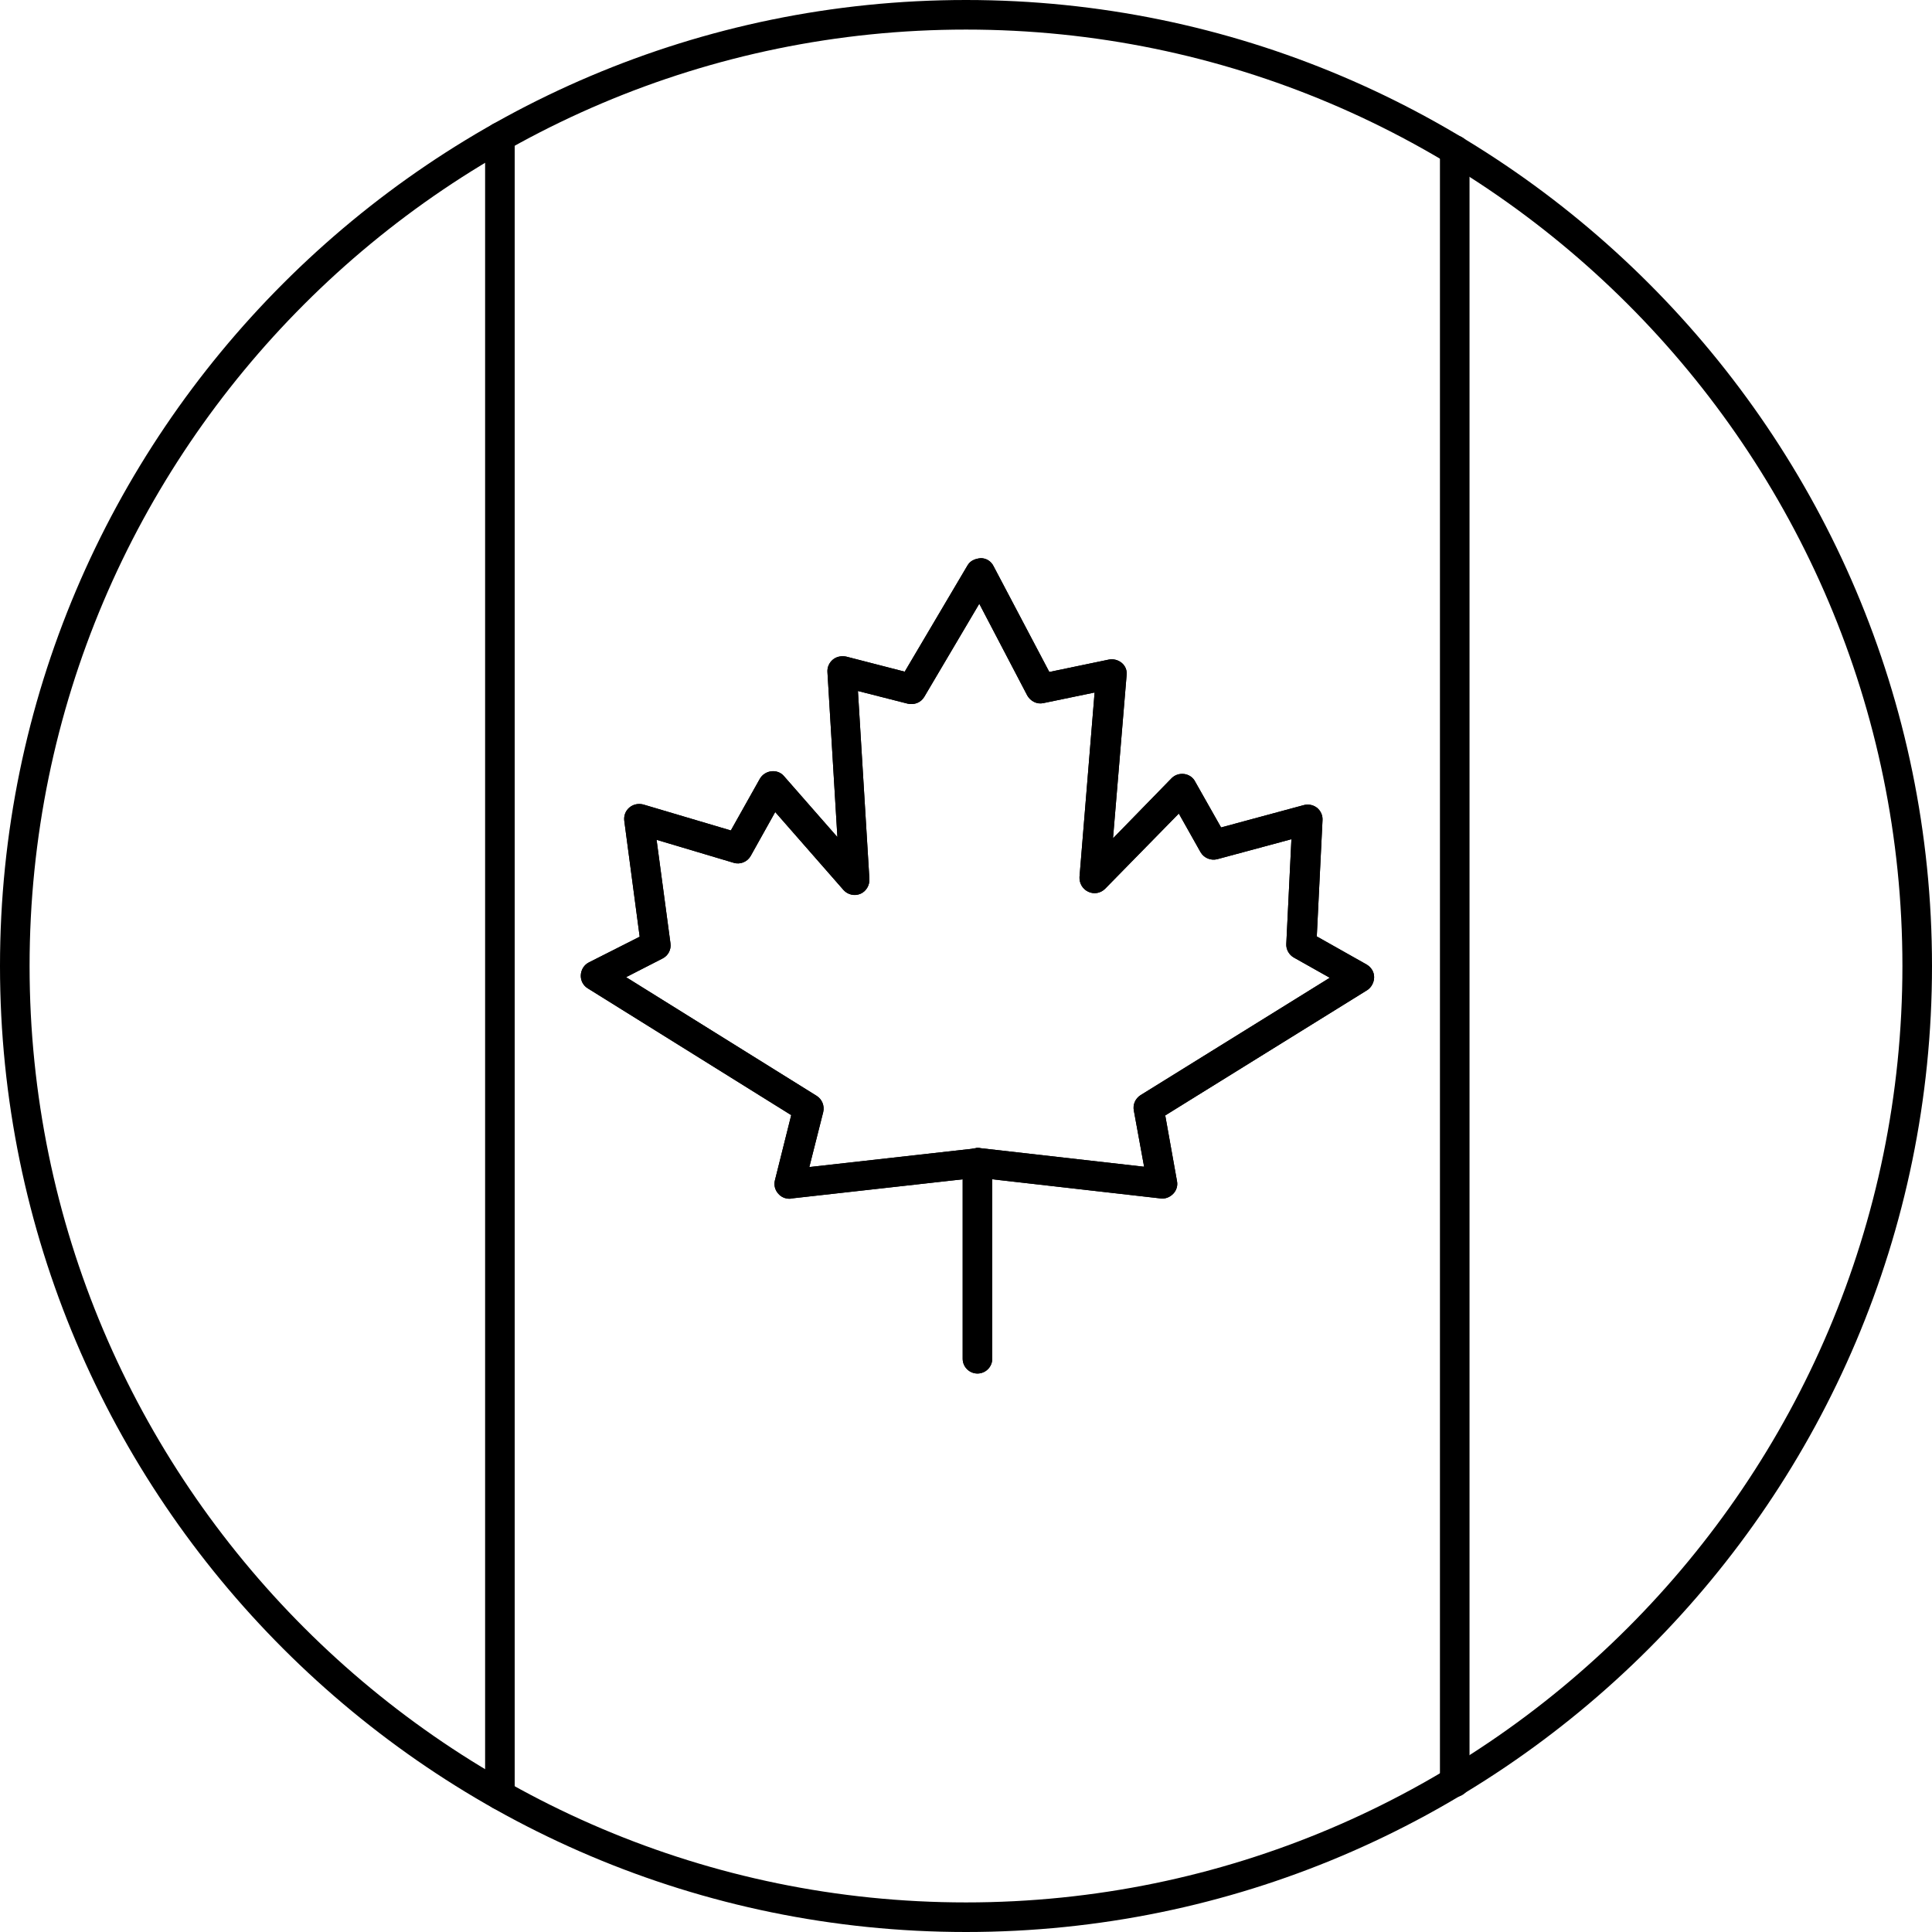 <?xml version="1.0" encoding="utf-8"?>
<!-- Generator: Adobe Illustrator 23.0.0, SVG Export Plug-In . SVG Version: 6.00 Build 0)  -->
<svg version="1.1" id="Layer_1" xmlns="http://www.w3.org/2000/svg" xmlns:xlink="http://www.w3.org/1999/xlink" x="0px" y="0px"
	 viewBox="0 0 64 64" style="enable-background:new 0 0 64 64;" xml:space="preserve">
<g>
	<g>
		<path d="M32,64C14.36,64,0,49.65,0,32C0,14.36,14.36,0,32,0s32,14.36,32,32C64,49.65,49.64,64,32,64z M32,0.98
			C14.9,0.98,0.98,14.9,0.98,32S14.9,63.02,32,63.02S63.02,49.1,63.02,32S49.1,0.98,32,0.98z"/>
	</g>
	<g>
		<g>
			<path d="M16.56,59.95c-0.27,0-0.49-0.22-0.49-0.49V4.54c0-0.27,0.22-0.49,0.49-0.49c0.27,0,0.49,0.22,0.49,0.49v54.92
				C17.05,59.73,16.83,59.95,16.56,59.95z"/>
		</g>
		<g>
			<path d="M48.19,59.53c-0.27,0-0.49-0.22-0.49-0.49V4.97c0-0.27,0.22-0.49,0.49-0.49c0.27,0,0.49,0.22,0.49,0.49v54.07
				C48.69,59.3,48.47,59.53,48.19,59.53z"/>
		</g>
	</g>
	<g>
		<g>
			<g>
				<path d="M26.15,39.71c-0.14,0-0.28-0.06-0.37-0.17c-0.11-0.12-0.15-0.29-0.11-0.44l0.54-2.16l-6.74-4.2
					c-0.15-0.09-0.24-0.26-0.23-0.44c0.01-0.18,0.11-0.34,0.27-0.42l1.68-0.85l-0.51-3.84c-0.02-0.17,0.04-0.33,0.17-0.44
					c0.13-0.11,0.3-0.14,0.46-0.1l2.9,0.86l0.96-1.71c0.08-0.14,0.22-0.23,0.38-0.25c0.16-0.02,0.32,0.04,0.42,0.16l1.77,2.02
					l-0.33-5.47c-0.01-0.16,0.06-0.31,0.18-0.41c0.12-0.1,0.28-0.13,0.44-0.1l1.94,0.5l2.08-3.52c0.09-0.15,0.23-0.22,0.44-0.24
					c0.18,0,0.34,0.1,0.42,0.26l1.85,3.51l1.97-0.41c0.15-0.03,0.31,0.01,0.43,0.11c0.12,0.1,0.18,0.25,0.16,0.41l-0.45,5.4
					l1.94-1.99c0.11-0.11,0.26-0.16,0.42-0.14c0.15,0.02,0.29,0.11,0.36,0.25l0.86,1.52l2.74-0.74c0.15-0.04,0.31-0.01,0.44,0.09
					c0.12,0.1,0.19,0.25,0.18,0.41l-0.19,3.85l1.65,0.93c0.15,0.09,0.25,0.24,0.25,0.42c0,0.17-0.09,0.34-0.23,0.43l-6.69,4.15
					l0.39,2.18c0.03,0.15-0.02,0.31-0.13,0.42c-0.11,0.11-0.26,0.17-0.41,0.15l-6.06-0.69l-6.17,0.69
					C26.19,39.71,26.17,39.71,26.15,39.71z M32.38,38.03c0.02,0,0.04,0,0.06,0l5.46,0.62l-0.34-1.86c-0.04-0.2,0.05-0.4,0.22-0.51
					l6.27-3.89l-1.19-0.67c-0.16-0.09-0.26-0.27-0.25-0.45l0.17-3.47l-2.45,0.66c-0.22,0.06-0.45-0.04-0.56-0.23l-0.72-1.28
					l-2.44,2.49c-0.15,0.15-0.37,0.19-0.56,0.1c-0.19-0.09-0.3-0.28-0.29-0.49l0.5-6.11l-1.69,0.35c-0.22,0.05-0.43-0.06-0.54-0.25
					L32.44,20l-1.82,3.08c-0.11,0.19-0.33,0.28-0.55,0.23l-1.65-0.42l0.38,6.23c0.01,0.21-0.11,0.41-0.3,0.49
					c-0.19,0.08-0.42,0.03-0.56-0.13l-2.26-2.58l-0.81,1.45c-0.11,0.2-0.35,0.3-0.57,0.23l-2.55-0.76l0.46,3.43
					c0.03,0.21-0.08,0.41-0.26,0.5l-1.21,0.62l6.31,3.93c0.18,0.11,0.27,0.33,0.22,0.54l-0.46,1.82l5.52-0.62
					C32.34,38.03,32.36,38.03,32.38,38.03z"/>
			</g>
			<g>
				<path d="M32.38,45.5c-0.27,0-0.49-0.22-0.49-0.49v-6.49c0-0.27,0.22-0.49,0.49-0.49s0.49,0.22,0.49,0.49v6.49
					C32.87,45.28,32.65,45.5,32.38,45.5z"/>
			</g>
		</g>
		<g>
			<g>
				<path d="M26.15,39.71c-0.14,0-0.28-0.06-0.37-0.17c-0.11-0.12-0.15-0.29-0.11-0.44l0.54-2.16l-6.74-4.2
					c-0.15-0.09-0.24-0.26-0.23-0.44c0.01-0.18,0.11-0.34,0.27-0.42l1.68-0.85l-0.51-3.84c-0.02-0.17,0.04-0.33,0.17-0.44
					c0.13-0.11,0.3-0.14,0.46-0.1l2.9,0.86l0.96-1.71c0.08-0.14,0.22-0.23,0.38-0.25c0.16-0.02,0.32,0.04,0.42,0.16l1.77,2.02
					l-0.33-5.47c-0.01-0.16,0.06-0.31,0.18-0.41c0.12-0.1,0.28-0.13,0.44-0.1l1.94,0.5l2.08-3.52c0.09-0.15,0.23-0.22,0.44-0.24
					c0.18,0,0.34,0.1,0.42,0.26l1.85,3.51l1.97-0.41c0.15-0.03,0.31,0.01,0.43,0.11c0.12,0.1,0.18,0.25,0.16,0.41l-0.45,5.4
					l1.94-1.99c0.11-0.11,0.26-0.16,0.42-0.14c0.15,0.02,0.29,0.11,0.36,0.25l0.86,1.52l2.74-0.74c0.15-0.04,0.31-0.01,0.44,0.09
					c0.12,0.1,0.19,0.25,0.18,0.41l-0.19,3.85l1.65,0.93c0.15,0.09,0.25,0.24,0.25,0.42c0,0.17-0.09,0.34-0.23,0.43l-6.69,4.15
					l0.39,2.18c0.03,0.15-0.02,0.31-0.13,0.42c-0.11,0.11-0.26,0.17-0.41,0.15l-6.06-0.69l-6.17,0.69
					C26.19,39.71,26.17,39.71,26.15,39.71z M32.38,38.03c0.02,0,0.04,0,0.06,0l5.46,0.62l-0.34-1.86c-0.04-0.2,0.05-0.4,0.22-0.51
					l6.27-3.89l-1.19-0.67c-0.16-0.09-0.26-0.27-0.25-0.45l0.17-3.47l-2.45,0.66c-0.22,0.06-0.45-0.04-0.56-0.23l-0.72-1.28
					l-2.44,2.49c-0.15,0.15-0.37,0.19-0.56,0.1c-0.19-0.09-0.3-0.28-0.29-0.49l0.5-6.11l-1.69,0.35c-0.22,0.05-0.43-0.06-0.54-0.25
					L32.44,20l-1.82,3.08c-0.11,0.19-0.33,0.28-0.55,0.23l-1.65-0.42l0.38,6.23c0.01,0.21-0.11,0.41-0.3,0.49
					c-0.19,0.08-0.42,0.03-0.56-0.13l-2.26-2.58l-0.81,1.45c-0.11,0.2-0.35,0.3-0.57,0.23l-2.55-0.76l0.46,3.43
					c0.03,0.21-0.08,0.41-0.26,0.5l-1.21,0.62l6.31,3.93c0.18,0.11,0.27,0.33,0.22,0.54l-0.46,1.82l5.52-0.62
					C32.34,38.03,32.36,38.03,32.38,38.03z"/>
			</g>
			<g>
				<path d="M32.38,45.5c-0.27,0-0.49-0.22-0.49-0.49v-6.49c0-0.27,0.22-0.49,0.49-0.49s0.49,0.22,0.49,0.49v6.49
					C32.87,45.28,32.65,45.5,32.38,45.5z"/>
			</g>
		</g>
	</g>
</g>
</svg>
